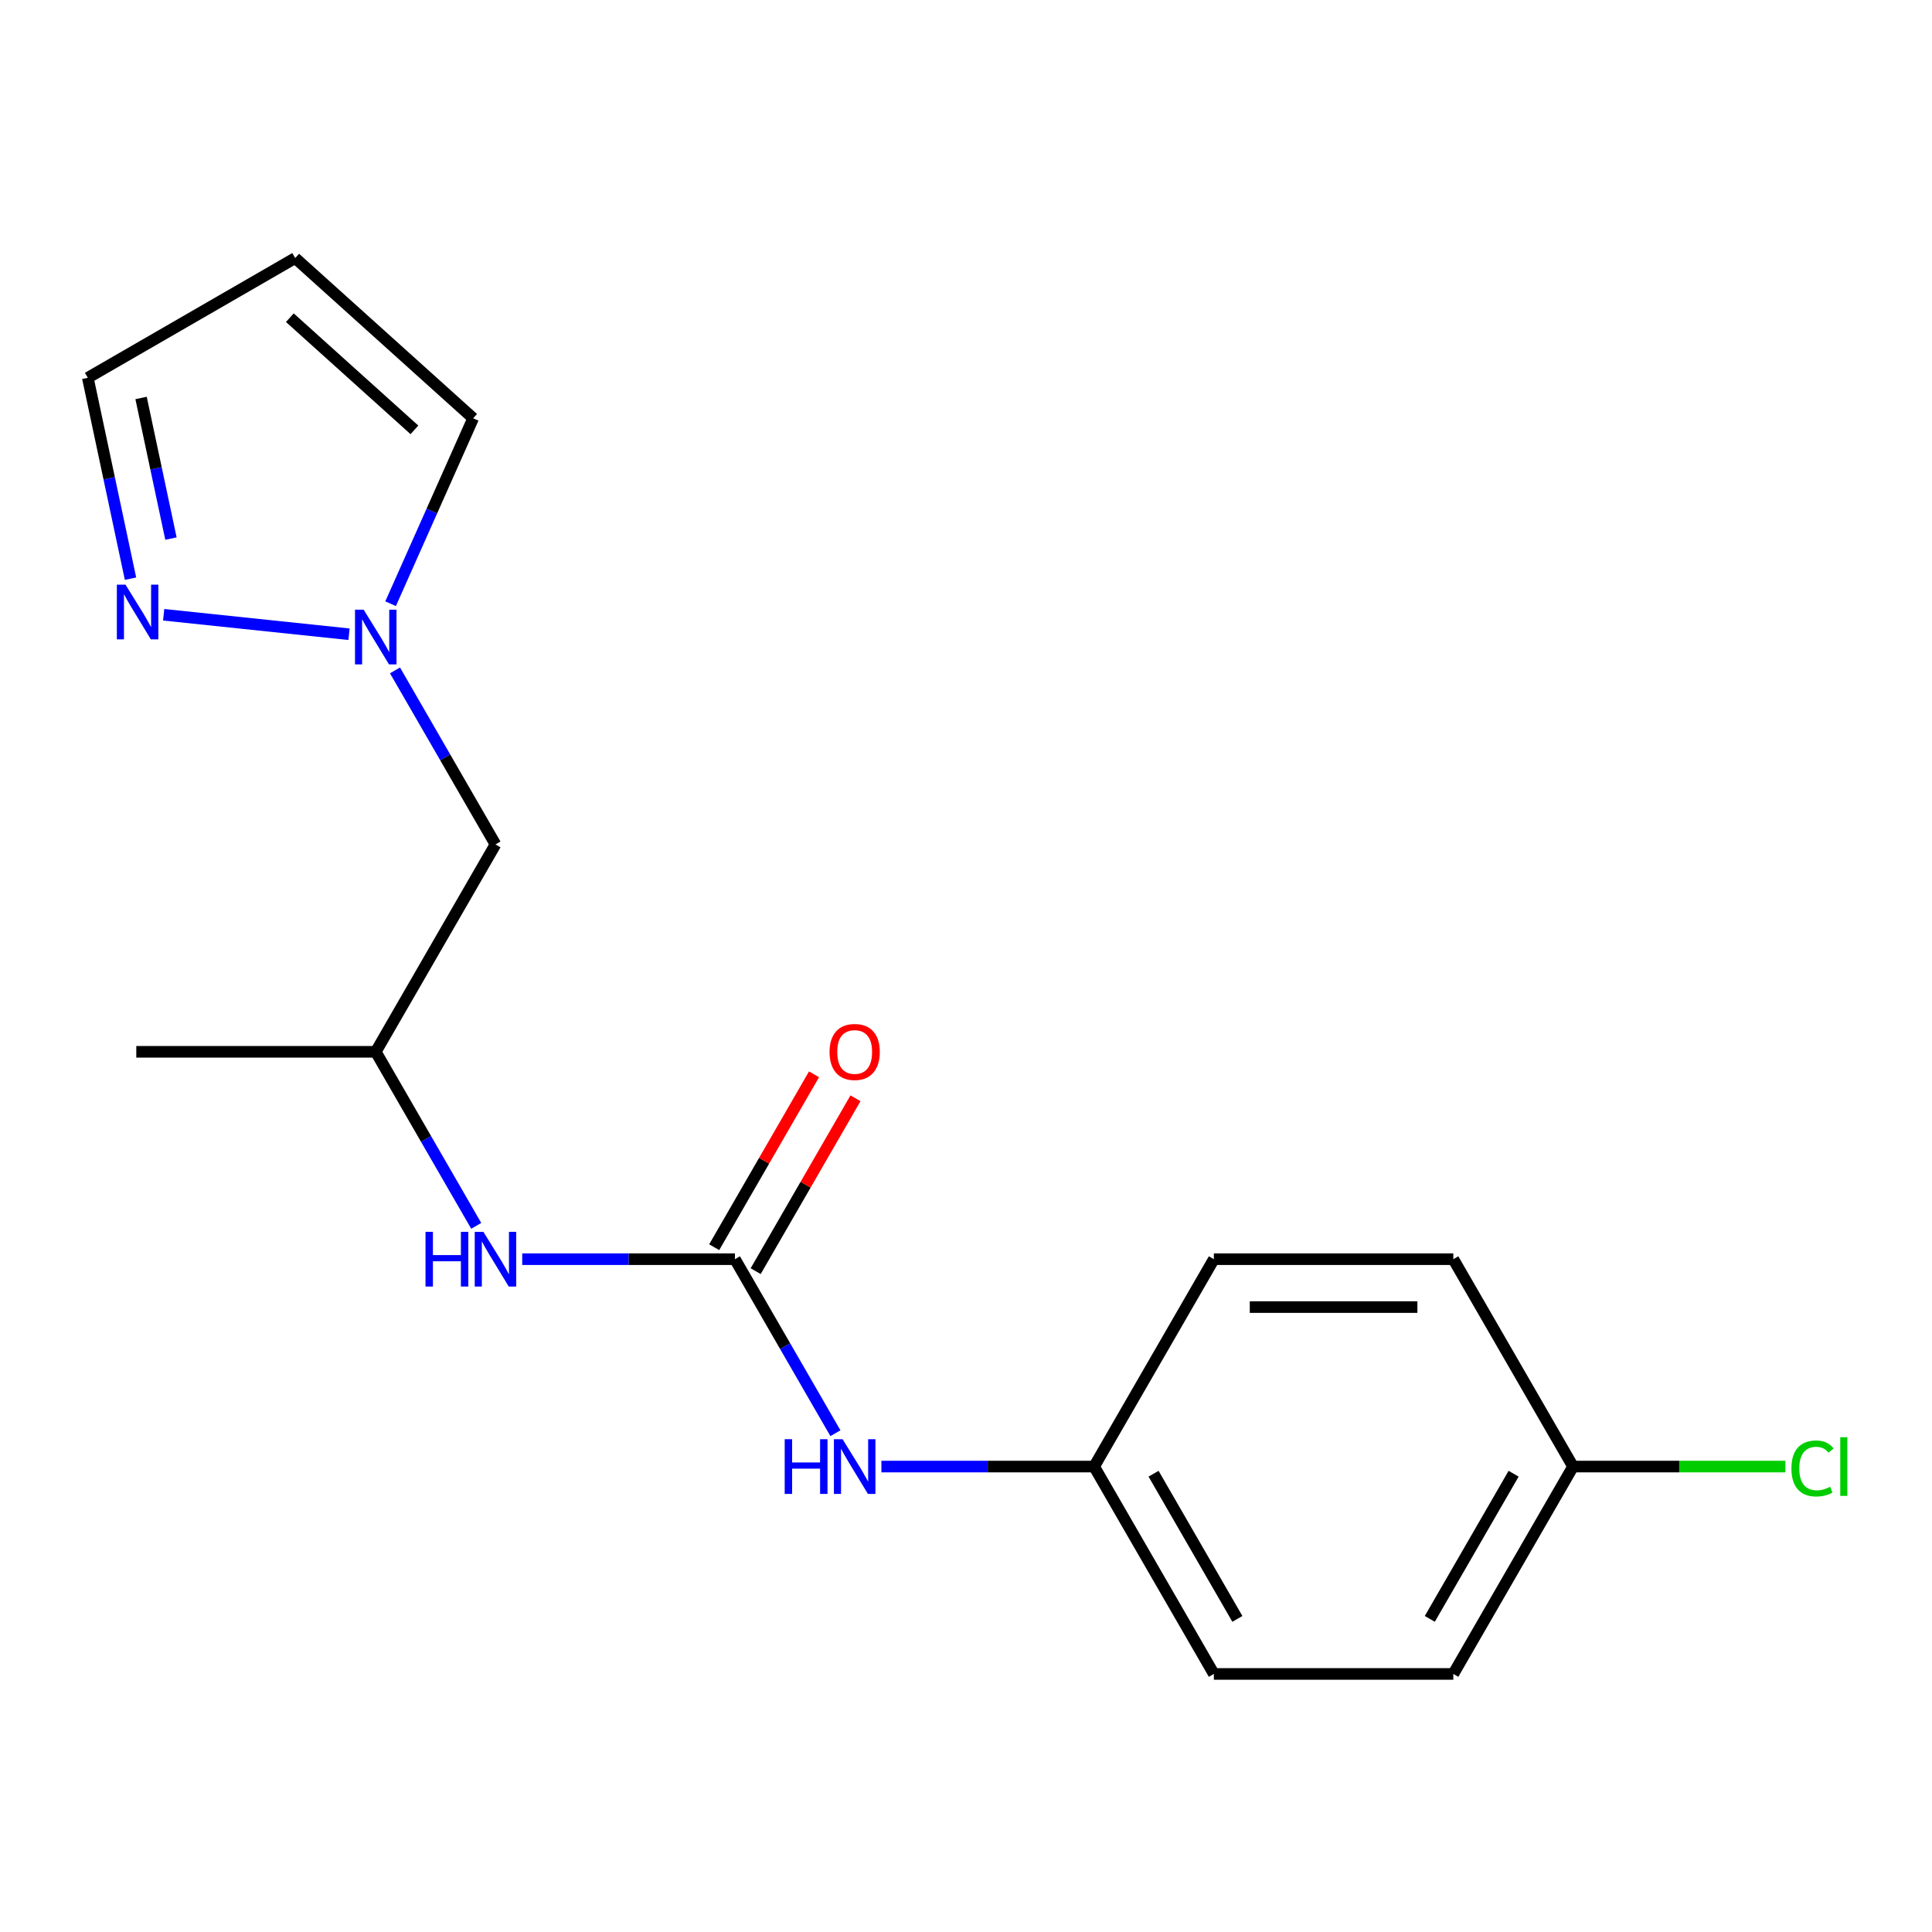<?xml version='1.0' encoding='iso-8859-1'?>
<svg version='1.1' baseProfile='full'
              xmlns='http://www.w3.org/2000/svg'
                      xmlns:rdkit='http://www.rdkit.org/xml'
                      xmlns:xlink='http://www.w3.org/1999/xlink'
                  xml:space='preserve'
width='1000px' height='1000px' viewBox='0 0 1000 1000'>
<!-- END OF HEADER -->
<rect style='opacity:1.0;fill:#FFFFFF;stroke:none' width='1000' height='1000' x='0' y='0'> </rect>
<path class='bond-2' d='M 380.404,651.751 L 325.352,651.751' style='fill:none;fill-rule:evenodd;stroke:#000000;stroke-width:6px;stroke-linecap:butt;stroke-linejoin:miter;stroke-opacity:1' />
<path class='bond-2' d='M 325.352,651.751 L 270.299,651.751' style='fill:none;fill-rule:evenodd;stroke:#0000FF;stroke-width:6px;stroke-linecap:butt;stroke-linejoin:miter;stroke-opacity:1' />
<path class='bond-3' d='M 380.404,651.751 L 406.408,696.79' style='fill:none;fill-rule:evenodd;stroke:#000000;stroke-width:6px;stroke-linecap:butt;stroke-linejoin:miter;stroke-opacity:1' />
<path class='bond-3' d='M 406.408,696.79 L 432.412,741.83' style='fill:none;fill-rule:evenodd;stroke:#0000FF;stroke-width:6px;stroke-linecap:butt;stroke-linejoin:miter;stroke-opacity:1' />
<path class='bond-7' d='M 391.138,657.948 L 416.969,613.208' style='fill:none;fill-rule:evenodd;stroke:#000000;stroke-width:6px;stroke-linecap:butt;stroke-linejoin:miter;stroke-opacity:1' />
<path class='bond-7' d='M 416.969,613.208 L 442.799,568.468' style='fill:none;fill-rule:evenodd;stroke:#FF0000;stroke-width:6px;stroke-linecap:butt;stroke-linejoin:miter;stroke-opacity:1' />
<path class='bond-7' d='M 369.67,645.553 L 395.501,600.813' style='fill:none;fill-rule:evenodd;stroke:#000000;stroke-width:6px;stroke-linecap:butt;stroke-linejoin:miter;stroke-opacity:1' />
<path class='bond-7' d='M 395.501,600.813 L 421.331,556.074' style='fill:none;fill-rule:evenodd;stroke:#FF0000;stroke-width:6px;stroke-linecap:butt;stroke-linejoin:miter;stroke-opacity:1' />
<path class='bond-0' d='M 204.453,346.994 L 230.457,392.034' style='fill:none;fill-rule:evenodd;stroke:#0000FF;stroke-width:6px;stroke-linecap:butt;stroke-linejoin:miter;stroke-opacity:1' />
<path class='bond-0' d='M 230.457,392.034 L 256.46,437.074' style='fill:none;fill-rule:evenodd;stroke:#000000;stroke-width:6px;stroke-linecap:butt;stroke-linejoin:miter;stroke-opacity:1' />
<path class='bond-1' d='M 180.65,328.281 L 84.715,318.198' style='fill:none;fill-rule:evenodd;stroke:#0000FF;stroke-width:6px;stroke-linecap:butt;stroke-linejoin:miter;stroke-opacity:1' />
<path class='bond-5' d='M 202.173,312.477 L 223.537,264.492' style='fill:none;fill-rule:evenodd;stroke:#0000FF;stroke-width:6px;stroke-linecap:butt;stroke-linejoin:miter;stroke-opacity:1' />
<path class='bond-5' d='M 223.537,264.492 L 244.901,216.507' style='fill:none;fill-rule:evenodd;stroke:#000000;stroke-width:6px;stroke-linecap:butt;stroke-linejoin:miter;stroke-opacity:1' />
<path class='bond-8' d='M 67.555,299.521 L 56.505,247.533' style='fill:none;fill-rule:evenodd;stroke:#0000FF;stroke-width:6px;stroke-linecap:butt;stroke-linejoin:miter;stroke-opacity:1' />
<path class='bond-8' d='M 56.505,247.533 L 45.455,195.545' style='fill:none;fill-rule:evenodd;stroke:#000000;stroke-width:6px;stroke-linecap:butt;stroke-linejoin:miter;stroke-opacity:1' />
<path class='bond-8' d='M 88.487,278.771 L 80.752,242.379' style='fill:none;fill-rule:evenodd;stroke:#0000FF;stroke-width:6px;stroke-linecap:butt;stroke-linejoin:miter;stroke-opacity:1' />
<path class='bond-8' d='M 80.752,242.379 L 73.017,205.987' style='fill:none;fill-rule:evenodd;stroke:#000000;stroke-width:6px;stroke-linecap:butt;stroke-linejoin:miter;stroke-opacity:1' />
<path class='bond-9' d='M 246.496,634.492 L 220.492,589.452' style='fill:none;fill-rule:evenodd;stroke:#0000FF;stroke-width:6px;stroke-linecap:butt;stroke-linejoin:miter;stroke-opacity:1' />
<path class='bond-9' d='M 220.492,589.452 L 194.489,544.412' style='fill:none;fill-rule:evenodd;stroke:#000000;stroke-width:6px;stroke-linecap:butt;stroke-linejoin:miter;stroke-opacity:1' />
<path class='bond-10' d='M 456.215,759.089 L 511.267,759.089' style='fill:none;fill-rule:evenodd;stroke:#0000FF;stroke-width:6px;stroke-linecap:butt;stroke-linejoin:miter;stroke-opacity:1' />
<path class='bond-10' d='M 511.267,759.089 L 566.32,759.089' style='fill:none;fill-rule:evenodd;stroke:#000000;stroke-width:6px;stroke-linecap:butt;stroke-linejoin:miter;stroke-opacity:1' />
<path class='bond-4' d='M 152.793,133.573 L 244.901,216.507' style='fill:none;fill-rule:evenodd;stroke:#000000;stroke-width:6px;stroke-linecap:butt;stroke-linejoin:miter;stroke-opacity:1' />
<path class='bond-4' d='M 150.022,164.435 L 214.498,222.489' style='fill:none;fill-rule:evenodd;stroke:#000000;stroke-width:6px;stroke-linecap:butt;stroke-linejoin:miter;stroke-opacity:1' />
<path class='bond-19' d='M 152.793,133.573 L 45.455,195.545' style='fill:none;fill-rule:evenodd;stroke:#000000;stroke-width:6px;stroke-linecap:butt;stroke-linejoin:miter;stroke-opacity:1' />
<path class='bond-6' d='M 256.46,437.074 L 194.489,544.412' style='fill:none;fill-rule:evenodd;stroke:#000000;stroke-width:6px;stroke-linecap:butt;stroke-linejoin:miter;stroke-opacity:1' />
<path class='bond-17' d='M 194.489,544.412 L 70.545,544.412' style='fill:none;fill-rule:evenodd;stroke:#000000;stroke-width:6px;stroke-linecap:butt;stroke-linejoin:miter;stroke-opacity:1' />
<path class='bond-13' d='M 566.32,759.089 L 628.291,651.751' style='fill:none;fill-rule:evenodd;stroke:#000000;stroke-width:6px;stroke-linecap:butt;stroke-linejoin:miter;stroke-opacity:1' />
<path class='bond-14' d='M 566.32,759.089 L 628.291,866.427' style='fill:none;fill-rule:evenodd;stroke:#000000;stroke-width:6px;stroke-linecap:butt;stroke-linejoin:miter;stroke-opacity:1' />
<path class='bond-14' d='M 597.083,762.795 L 640.463,837.932' style='fill:none;fill-rule:evenodd;stroke:#000000;stroke-width:6px;stroke-linecap:butt;stroke-linejoin:miter;stroke-opacity:1' />
<path class='bond-11' d='M 814.207,759.089 L 752.235,866.427' style='fill:none;fill-rule:evenodd;stroke:#000000;stroke-width:6px;stroke-linecap:butt;stroke-linejoin:miter;stroke-opacity:1' />
<path class='bond-11' d='M 783.444,762.795 L 740.063,837.932' style='fill:none;fill-rule:evenodd;stroke:#000000;stroke-width:6px;stroke-linecap:butt;stroke-linejoin:miter;stroke-opacity:1' />
<path class='bond-12' d='M 814.207,759.089 L 869.17,759.089' style='fill:none;fill-rule:evenodd;stroke:#000000;stroke-width:6px;stroke-linecap:butt;stroke-linejoin:miter;stroke-opacity:1' />
<path class='bond-12' d='M 869.17,759.089 L 924.132,759.089' style='fill:none;fill-rule:evenodd;stroke:#00CC00;stroke-width:6px;stroke-linecap:butt;stroke-linejoin:miter;stroke-opacity:1' />
<path class='bond-18' d='M 814.207,759.089 L 752.235,651.751' style='fill:none;fill-rule:evenodd;stroke:#000000;stroke-width:6px;stroke-linecap:butt;stroke-linejoin:miter;stroke-opacity:1' />
<path class='bond-16' d='M 628.291,651.751 L 752.235,651.751' style='fill:none;fill-rule:evenodd;stroke:#000000;stroke-width:6px;stroke-linecap:butt;stroke-linejoin:miter;stroke-opacity:1' />
<path class='bond-16' d='M 646.883,676.539 L 733.644,676.539' style='fill:none;fill-rule:evenodd;stroke:#000000;stroke-width:6px;stroke-linecap:butt;stroke-linejoin:miter;stroke-opacity:1' />
<path class='bond-15' d='M 628.291,866.427 L 752.235,866.427' style='fill:none;fill-rule:evenodd;stroke:#000000;stroke-width:6px;stroke-linecap:butt;stroke-linejoin:miter;stroke-opacity:1' />
<path  class='atom-1' d='M 188.229 315.575
L 197.509 330.575
Q 198.429 332.055, 199.909 334.735
Q 201.389 337.415, 201.469 337.575
L 201.469 315.575
L 205.229 315.575
L 205.229 343.895
L 201.349 343.895
L 191.389 327.495
Q 190.229 325.575, 188.989 323.375
Q 187.789 321.175, 187.429 320.495
L 187.429 343.895
L 183.749 343.895
L 183.749 315.575
L 188.229 315.575
' fill='#0000FF'/>
<path  class='atom-2' d='M 64.964 302.62
L 74.244 317.62
Q 75.164 319.1, 76.644 321.78
Q 78.124 324.46, 78.204 324.62
L 78.204 302.62
L 81.964 302.62
L 81.964 330.94
L 78.084 330.94
L 68.124 314.54
Q 66.964 312.62, 65.724 310.42
Q 64.524 308.22, 64.164 307.54
L 64.164 330.94
L 60.484 330.94
L 60.484 302.62
L 64.964 302.62
' fill='#0000FF'/>
<path  class='atom-3' d='M 220.24 637.591
L 224.08 637.591
L 224.08 649.631
L 238.56 649.631
L 238.56 637.591
L 242.4 637.591
L 242.4 665.911
L 238.56 665.911
L 238.56 652.831
L 224.08 652.831
L 224.08 665.911
L 220.24 665.911
L 220.24 637.591
' fill='#0000FF'/>
<path  class='atom-3' d='M 250.2 637.591
L 259.48 652.591
Q 260.4 654.071, 261.88 656.751
Q 263.36 659.431, 263.44 659.591
L 263.44 637.591
L 267.2 637.591
L 267.2 665.911
L 263.32 665.911
L 253.36 649.511
Q 252.2 647.591, 250.96 645.391
Q 249.76 643.191, 249.4 642.511
L 249.4 665.911
L 245.72 665.911
L 245.72 637.591
L 250.2 637.591
' fill='#0000FF'/>
<path  class='atom-4' d='M 406.156 744.929
L 409.996 744.929
L 409.996 756.969
L 424.476 756.969
L 424.476 744.929
L 428.316 744.929
L 428.316 773.249
L 424.476 773.249
L 424.476 760.169
L 409.996 760.169
L 409.996 773.249
L 406.156 773.249
L 406.156 744.929
' fill='#0000FF'/>
<path  class='atom-4' d='M 436.116 744.929
L 445.396 759.929
Q 446.316 761.409, 447.796 764.089
Q 449.276 766.769, 449.356 766.929
L 449.356 744.929
L 453.116 744.929
L 453.116 773.249
L 449.236 773.249
L 439.276 756.849
Q 438.116 754.929, 436.876 752.729
Q 435.676 750.529, 435.316 749.849
L 435.316 773.249
L 431.636 773.249
L 431.636 744.929
L 436.116 744.929
' fill='#0000FF'/>
<path  class='atom-8' d='M 429.376 544.492
Q 429.376 537.692, 432.736 533.892
Q 436.096 530.092, 442.376 530.092
Q 448.656 530.092, 452.016 533.892
Q 455.376 537.692, 455.376 544.492
Q 455.376 551.372, 451.976 555.292
Q 448.576 559.172, 442.376 559.172
Q 436.136 559.172, 432.736 555.292
Q 429.376 551.412, 429.376 544.492
M 442.376 555.972
Q 446.696 555.972, 449.016 553.092
Q 451.376 550.172, 451.376 544.492
Q 451.376 538.932, 449.016 536.132
Q 446.696 533.292, 442.376 533.292
Q 438.056 533.292, 435.696 536.092
Q 433.376 538.892, 433.376 544.492
Q 433.376 550.212, 435.696 553.092
Q 438.056 555.972, 442.376 555.972
' fill='#FF0000'/>
<path  class='atom-13' d='M 927.231 760.069
Q 927.231 753.029, 930.511 749.349
Q 933.831 745.629, 940.111 745.629
Q 945.951 745.629, 949.071 749.749
L 946.431 751.909
Q 944.151 748.909, 940.111 748.909
Q 935.831 748.909, 933.551 751.789
Q 931.311 754.629, 931.311 760.069
Q 931.311 765.669, 933.631 768.549
Q 935.991 771.429, 940.551 771.429
Q 943.671 771.429, 947.311 769.549
L 948.431 772.549
Q 946.951 773.509, 944.711 774.069
Q 942.471 774.629, 939.991 774.629
Q 933.831 774.629, 930.511 770.869
Q 927.231 767.109, 927.231 760.069
' fill='#00CC00'/>
<path  class='atom-13' d='M 952.511 743.909
L 956.191 743.909
L 956.191 774.269
L 952.511 774.269
L 952.511 743.909
' fill='#00CC00'/>
</svg>
